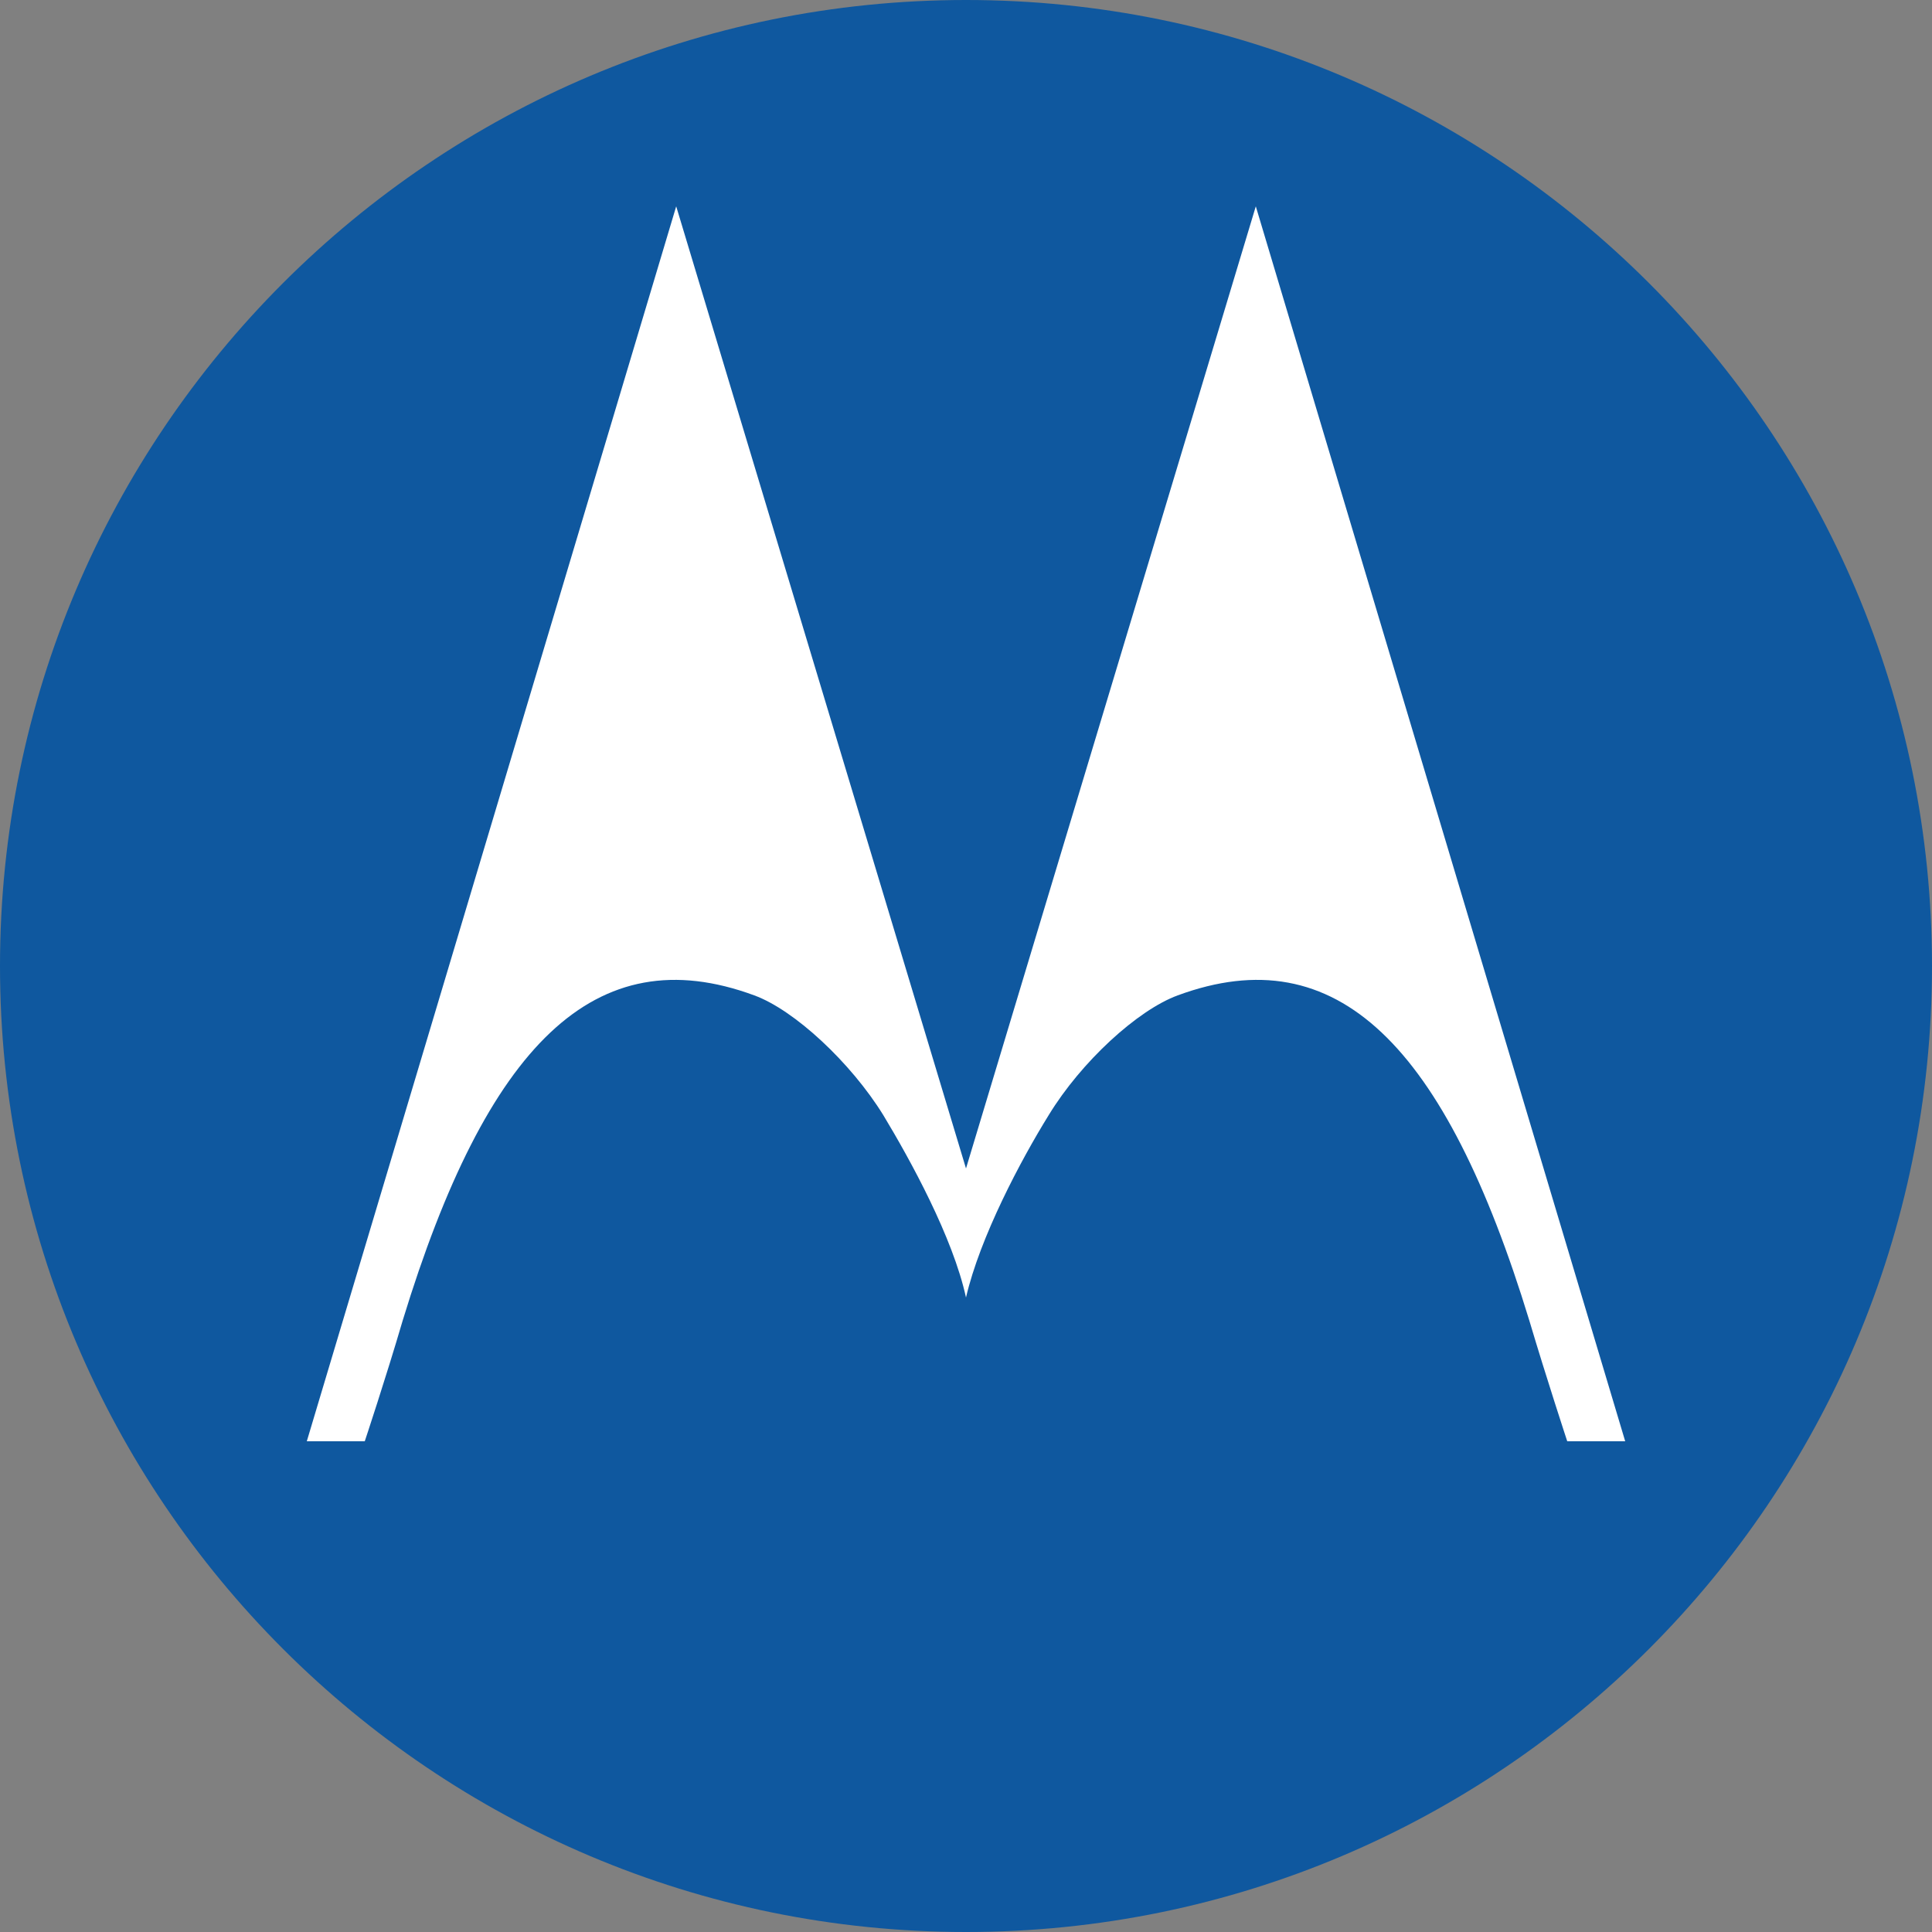 <?xml version="1.0" encoding="UTF-8"?>
<svg xmlns="http://www.w3.org/2000/svg" version="1.1" xmlns:svg="http://www.w3.org/2000/svg" viewBox="0 0 250 250">
  <rect x="0" y="0" width="250" height="250" fill="#808080" stroke="none"/>
  <defs>
    <style>
      .cls-1 {
        fill: #fff;
      }

      .cls-2 {
        fill: #0f589f;
      }
    </style>
  </defs>
  <!-- Generator: Adobe Illustrator 28.6.0, SVG Export Plug-In . SVG Version: 1.2.0 Build 709)  -->
  <g>
    <g id="svg39021">
      <g id="layer1">
        <g id="g40883">
          <path id="path38898" class="cls-2" d="M125,250C56,250,0,194,0,125S56,0,125,0s125,56,125,125-56,125-125,125"/>
          <path id="path38896" class="cls-1" d="M125,151.2l37.5-124.5,47.8,159.8h-7.5s-2.7-8.2-4.9-15.6c-10.9-35.7-24.9-49.7-45.5-42.1-5.2,1.9-12.5,8.6-16.7,15.5-3.6,5.8-8.9,15.8-10.7,23.6-1.7-7.8-7.2-17.8-10.7-23.6-4.2-6.8-11.5-13.6-16.7-15.5-20.6-7.6-34.6,6.4-45.5,42.1-2.2,7.5-4.9,15.6-4.9,15.6h-7.5L87.5,26.7l37.5,124.5"/>
        </g>
      </g>
    </g>
  </g>
</svg>